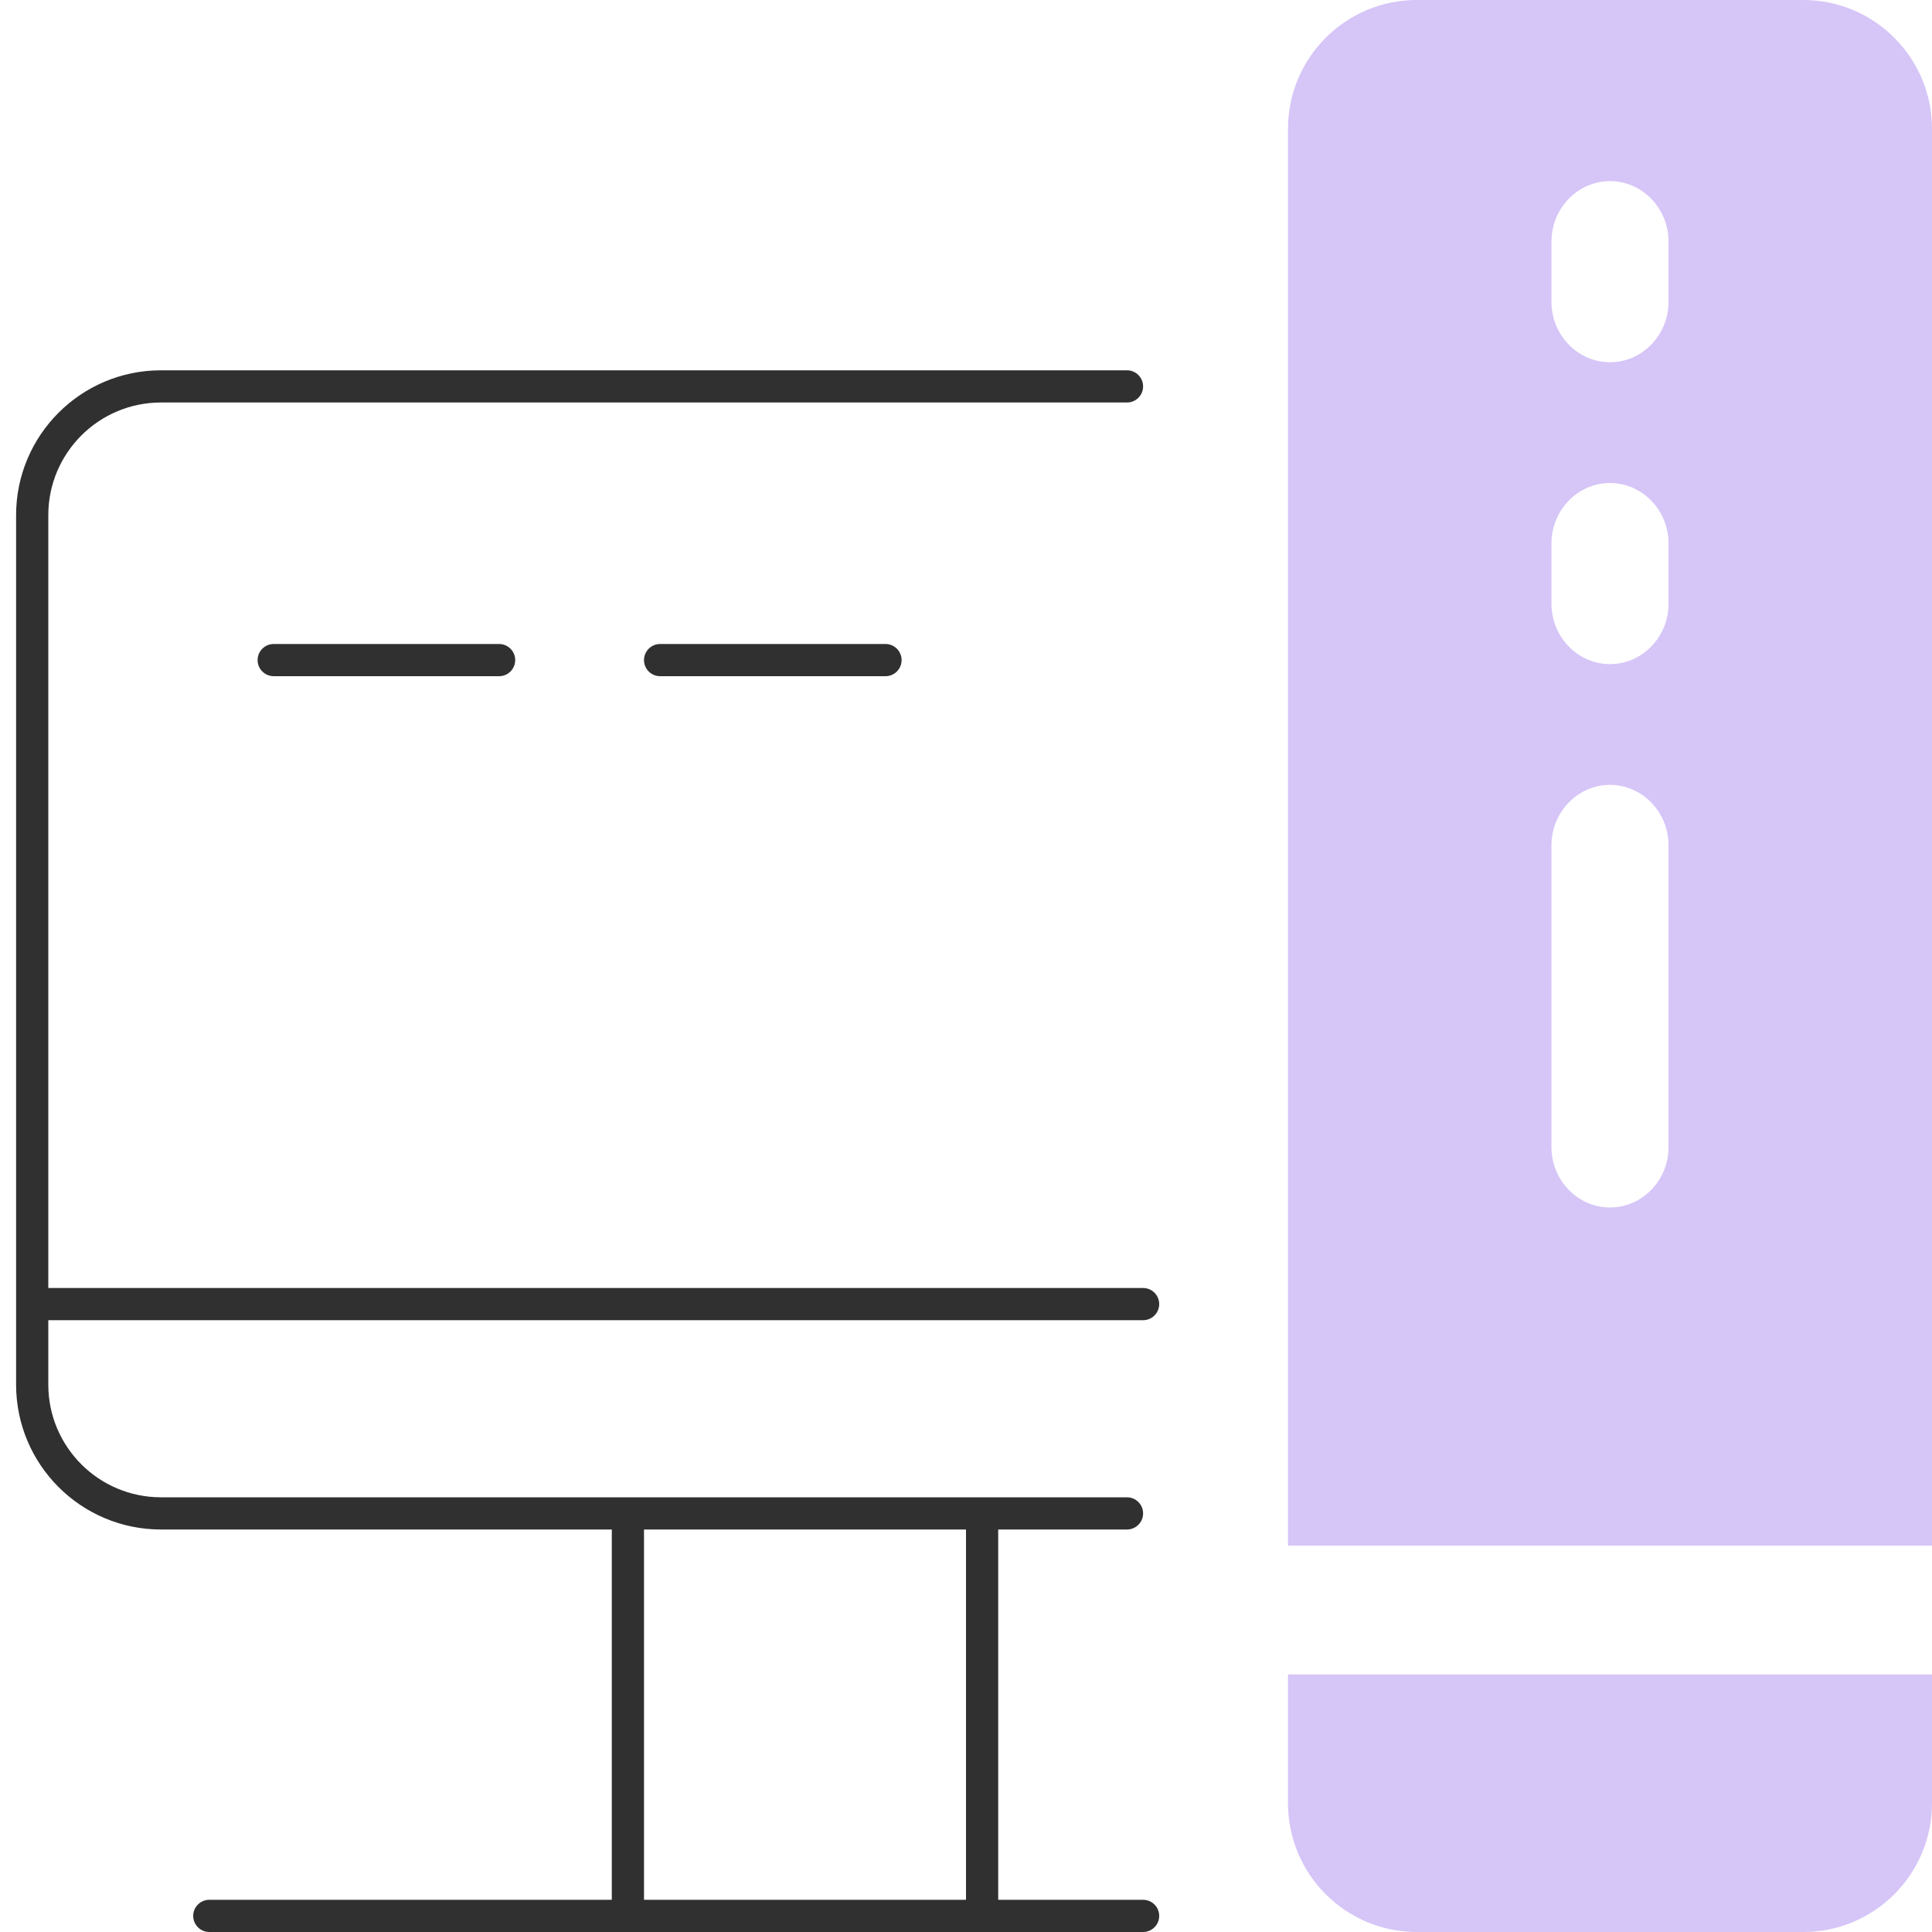 <?xml version="1.0" encoding="UTF-8"?>
<svg xmlns="http://www.w3.org/2000/svg" width="60" height="60" viewBox="0 0 60 60" fill="none">
  <g clip-path="url(#clip0_630_3245)">
    <path d="M60 4C60 1.791 58.209 0 56 0H44C41.791 0 40 1.791 40 4V48H60V4ZM51.818 35.625C51.818 36.656 51 37.5 50 37.5C49 37.5 48.182 36.656 48.182 35.625V26.25C48.182 25.219 49 24.375 50 24.375C51 24.375 51.818 25.219 51.818 26.25V35.625ZM51.818 18.75C51.818 19.781 51 20.625 50 20.625C49 20.625 48.182 19.781 48.182 18.75V16.875C48.182 15.844 49 15 50 15C51 15 51.818 15.844 51.818 16.875V18.75ZM51.818 9.375C51.818 10.406 51 11.25 50 11.25C49 11.25 48.182 10.406 48.182 9.375V7.5C48.182 6.469 49 5.625 50 5.625C51 5.625 51.818 6.469 51.818 7.5V9.375Z" fill="#D6C5F7"></path>
    <path d="M40 56C40 58.209 41.791 60 44 60H56C58.209 60 60 58.209 60 56V52H40V56Z" fill="#D6C5F7"></path>
    <path fill-rule="evenodd" clip-rule="evenodd" d="M0.5 16C0.5 13.515 2.515 11.5 5 11.5H35C35.276 11.5 35.5 11.724 35.5 12C35.5 12.276 35.276 12.5 35 12.5H5C3.067 12.5 1.5 14.067 1.5 16V43C1.5 44.933 3.067 46.5 5 46.5H35C35.276 46.5 35.5 46.724 35.5 47C35.5 47.276 35.276 47.5 35 47.5H5C2.515 47.5 0.5 45.485 0.5 43V16Z" fill="#303030"></path>
    <path fill-rule="evenodd" clip-rule="evenodd" d="M1 40.5C1 40.224 1.224 40 1.5 40L35.5 40C35.776 40 36 40.224 36 40.5C36 40.776 35.776 41 35.5 41L1.5 41C1.224 41 1 40.776 1 40.5Z" fill="#303030"></path>
    <path fill-rule="evenodd" clip-rule="evenodd" d="M6 59.5C6 59.224 6.224 59 6.5 59L35.5 59C35.776 59 36 59.224 36 59.5C36 59.776 35.776 60 35.5 60L6.5 60C6.224 60 6 59.776 6 59.5Z" fill="#303030"></path>
    <path fill-rule="evenodd" clip-rule="evenodd" d="M30.5 60C30.224 60 30 59.776 30 59.5L30 47.5C30 47.224 30.224 47 30.5 47C30.776 47 31 47.224 31 47.5L31 59.5C31 59.776 30.776 60 30.5 60Z" fill="#303030"></path>
    <path fill-rule="evenodd" clip-rule="evenodd" d="M19.5 60C19.224 60 19 59.776 19 59.5L19 47.5C19 47.224 19.224 47 19.5 47C19.776 47 20 47.224 20 47.5L20 59.5C20 59.776 19.776 60 19.5 60Z" fill="#303030"></path>
    <path fill-rule="evenodd" clip-rule="evenodd" d="M8 20.5C8 20.224 8.224 20 8.5 20L15.5 20C15.776 20 16 20.224 16 20.5C16 20.776 15.776 21 15.5 21L8.5 21C8.224 21 8 20.776 8 20.5Z" fill="#303030"></path>
    <path fill-rule="evenodd" clip-rule="evenodd" d="M20 20.5C20 20.224 20.224 20 20.5 20L27.5 20C27.776 20 28 20.224 28 20.5C28 20.776 27.776 21 27.5 21L20.5 21C20.224 21 20 20.776 20 20.5Z" fill="#303030"></path>
  </g>
  <defs>
    <clipPath id="clip0_630_3245">
      <rect width="60" height="60" fill="white"></rect>
    </clipPath>
  </defs>
</svg>

